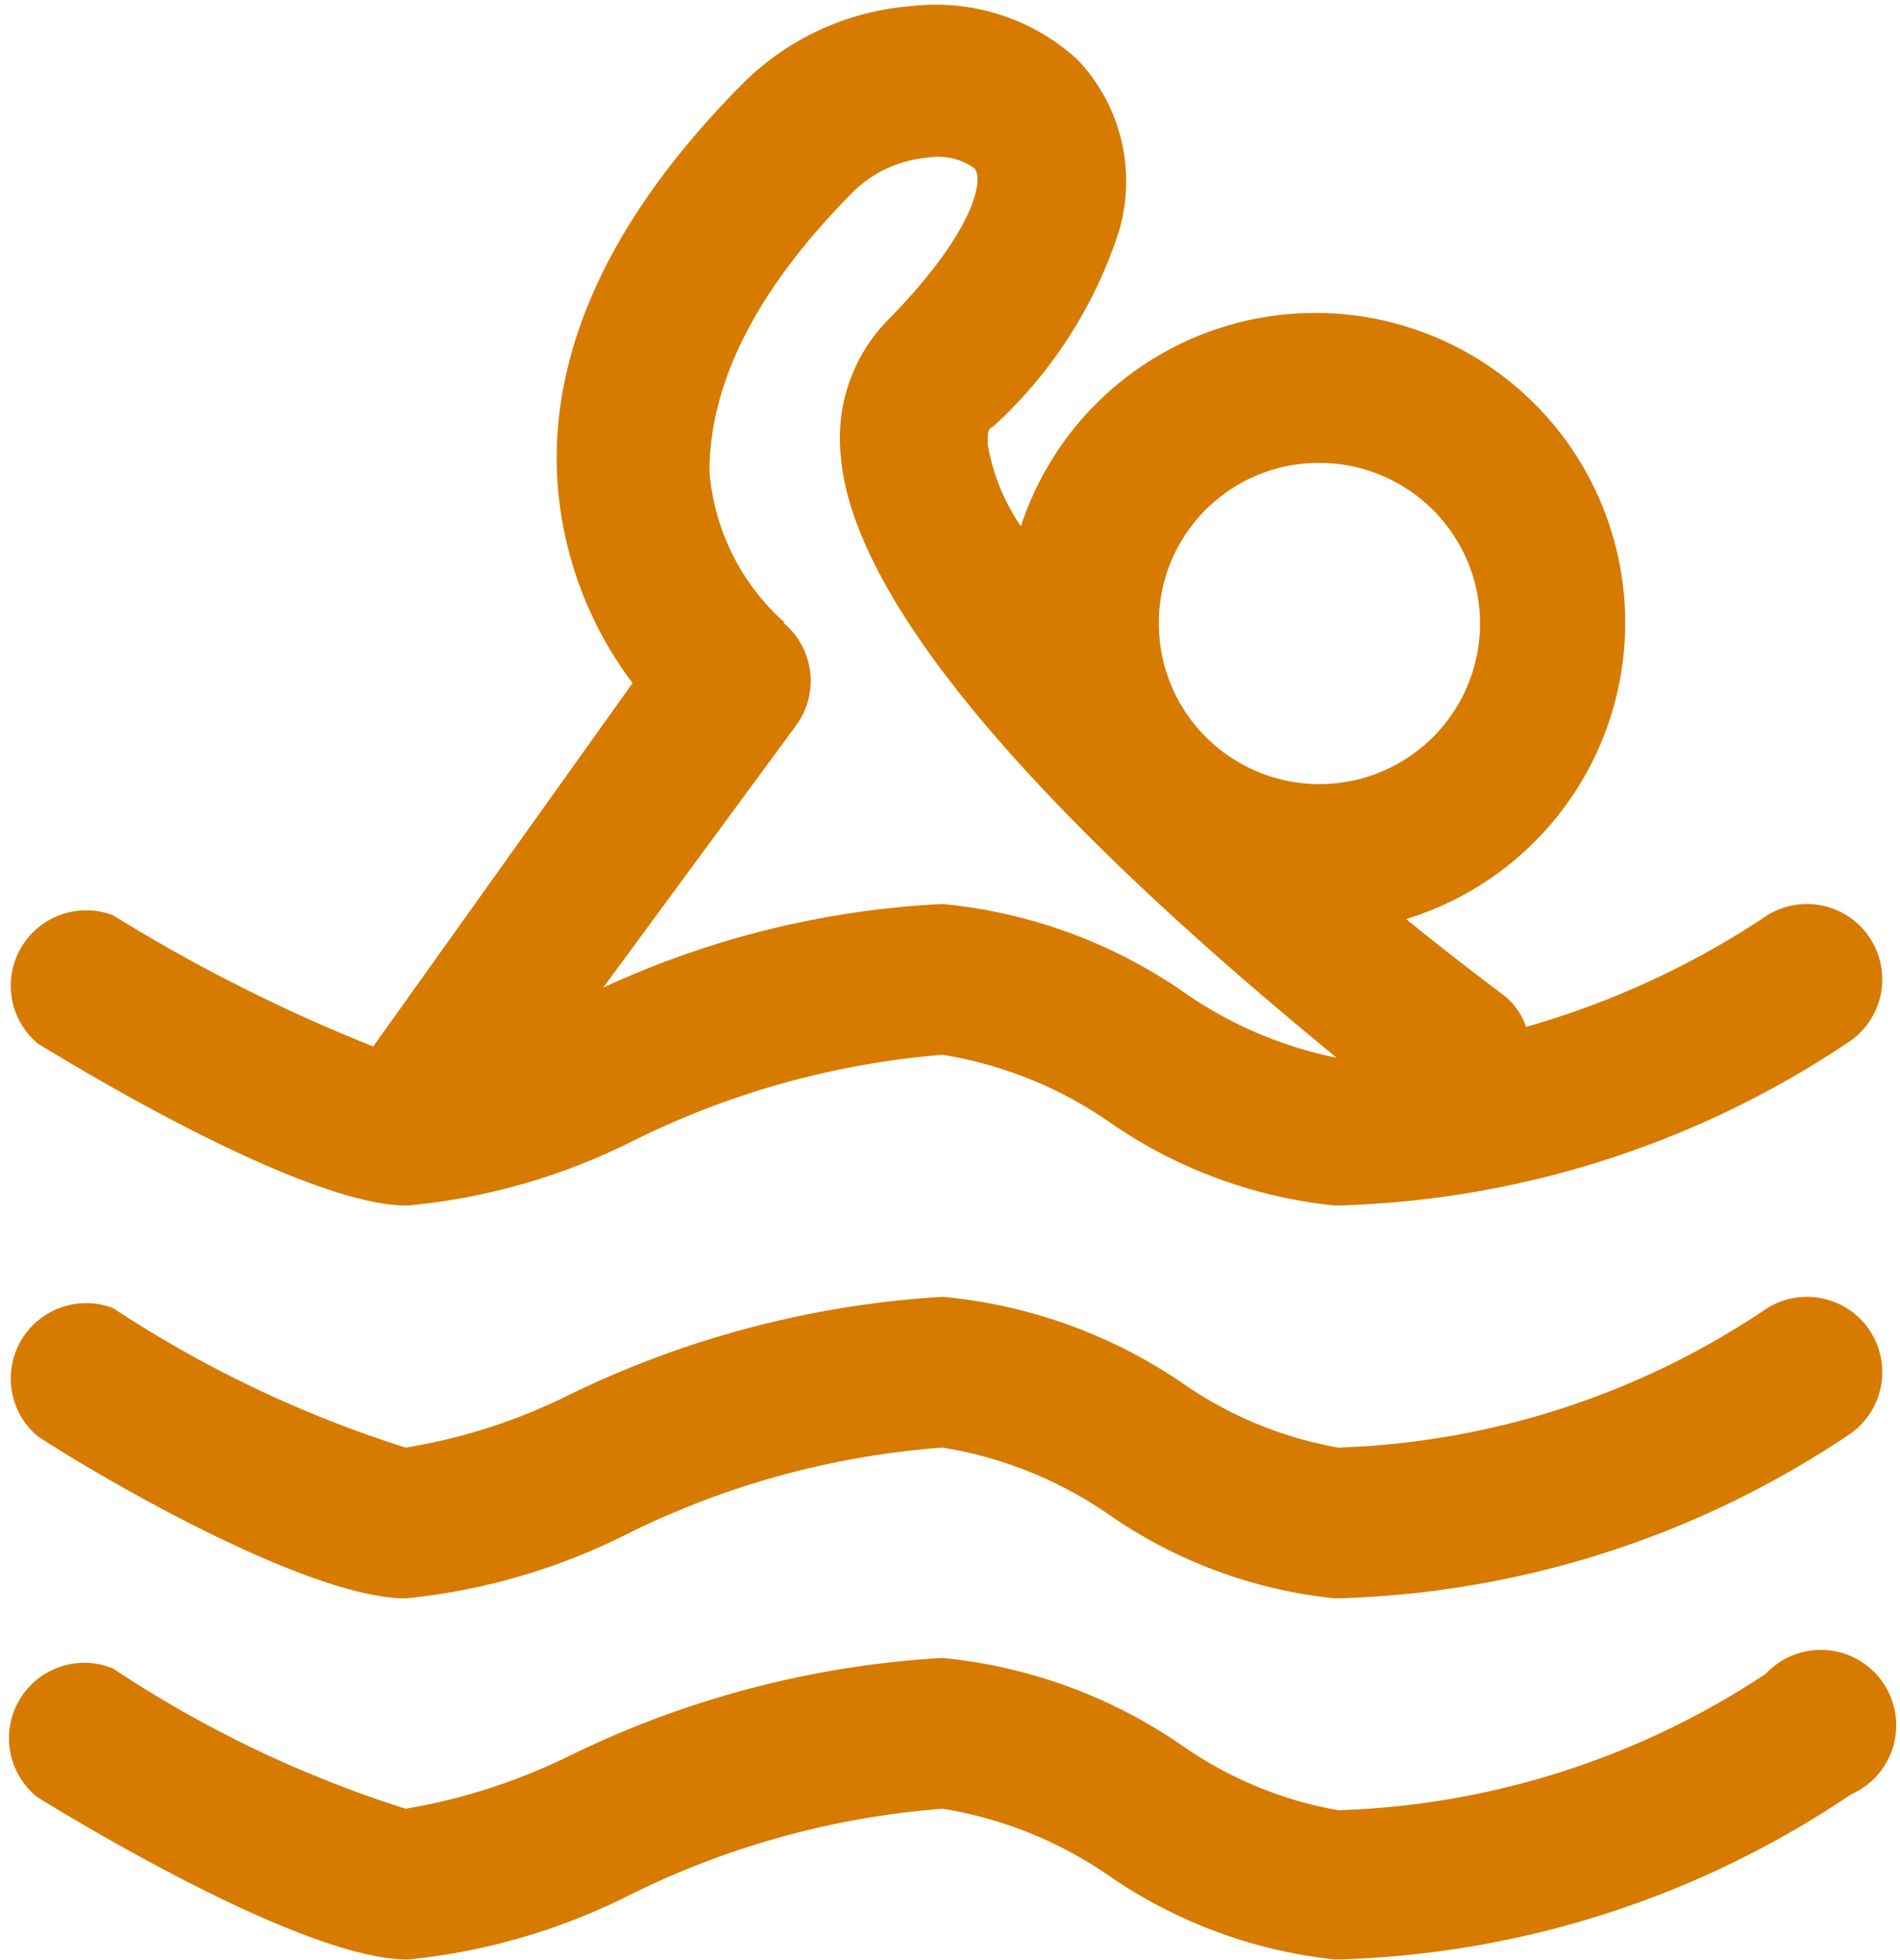 <?xml version="1.0" encoding="UTF-8" standalone="no"?><svg xmlns="http://www.w3.org/2000/svg" xmlns:xlink="http://www.w3.org/1999/xlink" data-name="Layer 1" fill="#000000" height="26" preserveAspectRatio="xMidYMid meet" version="1" viewBox="3.5 2.8 25.2 26.0" width="25.2" zoomAndPan="magnify"><g id="change1_1"><path d="M4,16.64c1.06.65,3.66,2.15,4.9,2.15h0a8.34,8.34,0,0,0,3-.86A11.27,11.27,0,0,1,16,16.79a5.39,5.39,0,0,1,2.21.89,6.36,6.36,0,0,0,3,1.11,12.77,12.77,0,0,0,6.84-2.19,1,1,0,0,0,.23-1.39,1,1,0,0,0-1.4-.23,11.32,11.32,0,0,1-3.14,1.44.89.89,0,0,0-.31-.43c-.41-.31-.84-.64-1.28-1a4.11,4.11,0,1,0-5.11-5.21,2.72,2.72,0,0,1-.44-1.09c0-.16,0-.2.07-.23a6,6,0,0,0,1.67-2.59,2.34,2.34,0,0,0-.55-2.28,2.78,2.78,0,0,0-2.19-.71,3.55,3.55,0,0,0-2.22,1c-1.74,1.74-2.58,3.51-2.49,5.25a5,5,0,0,0,1,2.73L8.45,16.68A22.09,22.09,0,0,1,5,14.94a1,1,0,0,0-1,1.7Zm17-7.7a2.13,2.13,0,1,1-2.13,2.12A2.12,2.12,0,0,1,21,8.94Zm-7.09,2.12a3,3,0,0,1-1-2c0-1.15.59-2.39,1.9-3.71a1.61,1.61,0,0,1,1-.46.82.82,0,0,1,.61.14c.14.14,0,.85-1.13,2a2.24,2.24,0,0,0-.64,1.8c.19,2.56,4.42,6.23,6.58,8a5.42,5.42,0,0,1-2-.85A6.73,6.73,0,0,0,16,14.79a12.11,12.11,0,0,0-4.5,1.11l2.56-3.48A1,1,0,0,0,13.89,11.06Z" fill="#d67b00"/></g><g id="change1_2"><path d="M4,21.85C5,22.5,7.63,24,8.88,24a8.35,8.35,0,0,0,2.95-.86A11.27,11.27,0,0,1,16,22a5.39,5.39,0,0,1,2.21.89,6.36,6.36,0,0,0,3,1.11,12.77,12.77,0,0,0,6.84-2.19,1,1,0,0,0,.23-1.39,1,1,0,0,0-1.4-.23A10.78,10.78,0,0,1,21.25,22a5.18,5.18,0,0,1-2.06-.85A6.73,6.73,0,0,0,16,20a13.11,13.11,0,0,0-4.93,1.29A7.57,7.57,0,0,1,8.88,22,15.58,15.58,0,0,1,5,20.15a1,1,0,0,0-1,1.7Z" fill="#d67b00"/></g><g id="change1_3"><path d="M4,26.64c1.06.65,3.66,2.15,4.91,2.15a8.35,8.35,0,0,0,2.95-.86A11.27,11.27,0,0,1,16,26.79a5.39,5.39,0,0,1,2.21.89,6.47,6.47,0,0,0,3,1.11,12.77,12.77,0,0,0,6.84-2.19A1,1,0,1,0,26.92,25a10.88,10.88,0,0,1-5.67,1.81,5.18,5.18,0,0,1-2.06-.85A6.73,6.73,0,0,0,16,24.79a12.93,12.93,0,0,0-4.93,1.29,7.9,7.9,0,0,1-2.19.71A15.36,15.36,0,0,1,5,24.93a1,1,0,0,0-1,1.71Z" fill="#d67b00"/></g></svg>